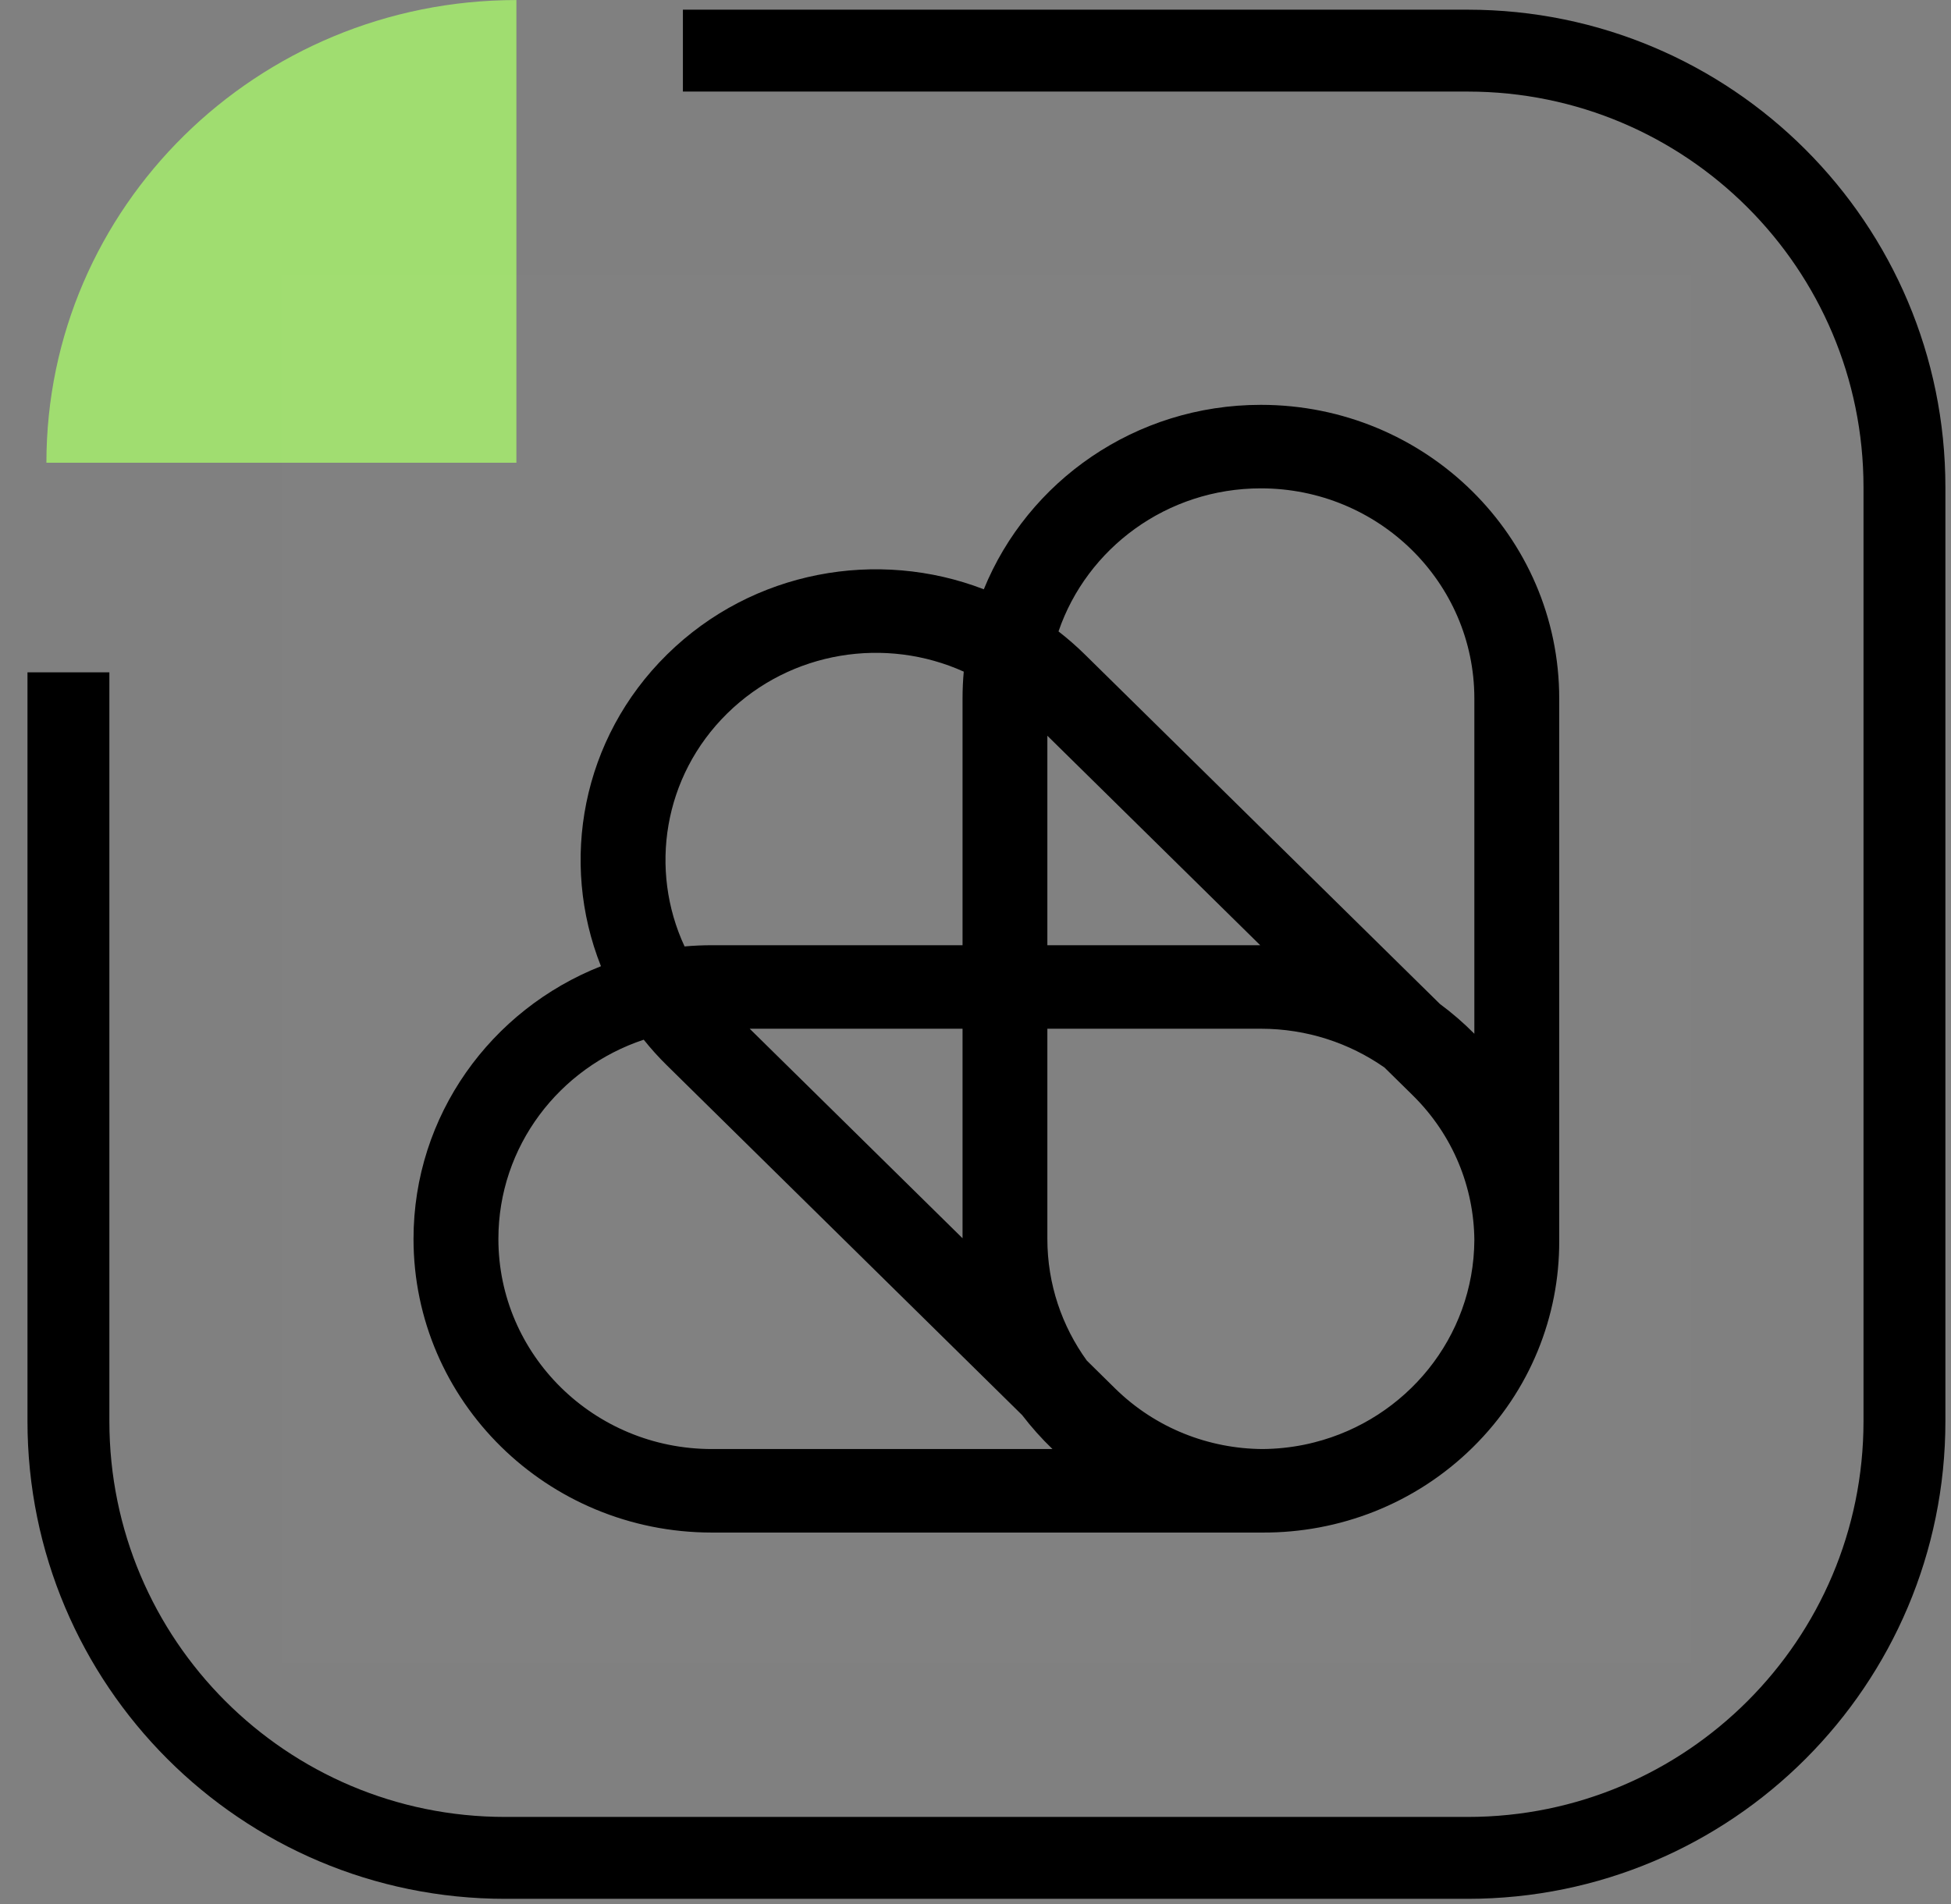 <svg width="42" height="41" viewBox="0 0 42 41" fill="none" xmlns="http://www.w3.org/2000/svg">
<rect x="0" y="0" width="42" height="41" fill="#808080" stroke="none"/>
<path d="M0.999 9.962C0.999 4.462 5.53 0.001 11.117 0.001L11.117 9.962L0.999 9.962Z" fill="#A0DD70"/>
<rect width="30.355" height="29.883" transform="translate(6.055 5.914)" fill="white" fill-opacity="0.01"/>
<path fill-rule="evenodd" clip-rule="evenodd" d="M33.566 26.718C33.566 26.703 33.566 26.688 33.566 26.672V15.039C33.566 11.547 30.691 8.716 27.143 8.716C24.44 8.716 22.127 10.36 21.179 12.687C18.898 11.808 16.205 12.275 14.361 14.09C12.518 15.904 12.043 18.556 12.937 20.802C10.572 21.735 8.902 24.012 8.902 26.673C8.902 30.165 11.778 32.995 15.325 32.995H27.143C27.155 32.995 27.168 32.995 27.18 32.995C28.817 33.002 30.455 32.391 31.704 31.162C32.95 29.935 33.571 28.326 33.566 26.718ZM31.739 15.039C31.739 12.54 29.681 10.514 27.143 10.514C25.118 10.514 23.399 11.804 22.787 13.594C22.983 13.746 23.173 13.912 23.354 14.09L30.997 21.614C31.261 21.809 31.509 22.024 31.739 22.256V15.039ZM27.176 31.197C26.027 31.189 24.88 30.753 24.003 29.89L23.396 29.292C22.862 28.553 22.547 27.649 22.547 26.672V22.148H27.143C28.135 22.148 29.053 22.458 29.804 22.983L30.412 23.581C31.287 24.443 31.729 25.569 31.739 26.698C31.727 28.795 30.266 30.554 28.292 31.054C28.218 31.073 28.144 31.09 28.07 31.105C27.781 31.163 27.482 31.195 27.176 31.197ZM27.129 20.35L22.547 15.84V20.35H27.129ZM20.747 14.46C19.074 13.705 17.031 14.006 15.653 15.362C14.276 16.718 13.971 18.729 14.737 20.376C14.931 20.359 15.127 20.35 15.325 20.35H20.721V15.039C20.721 14.844 20.73 14.651 20.747 14.46ZM16.139 22.148H20.721V26.659L16.139 22.148ZM13.858 22.384C14.012 22.577 14.18 22.764 14.362 22.942L22.004 30.466C22.203 30.726 22.421 30.97 22.657 31.197H15.325C12.787 31.197 10.729 29.171 10.729 26.673C10.729 24.679 12.039 22.987 13.858 22.384Z" fill="black"/>
<path d="M14.701 1.09L31.596 1.09C36.789 1.09 40.998 5.299 40.998 10.492L40.998 30.597C40.998 35.79 36.789 39.999 31.596 39.999L10.874 39.999C5.682 39.999 1.473 35.79 1.473 30.597L1.473 14.475" stroke="black" stroke-width="1.763"/>
</svg>
